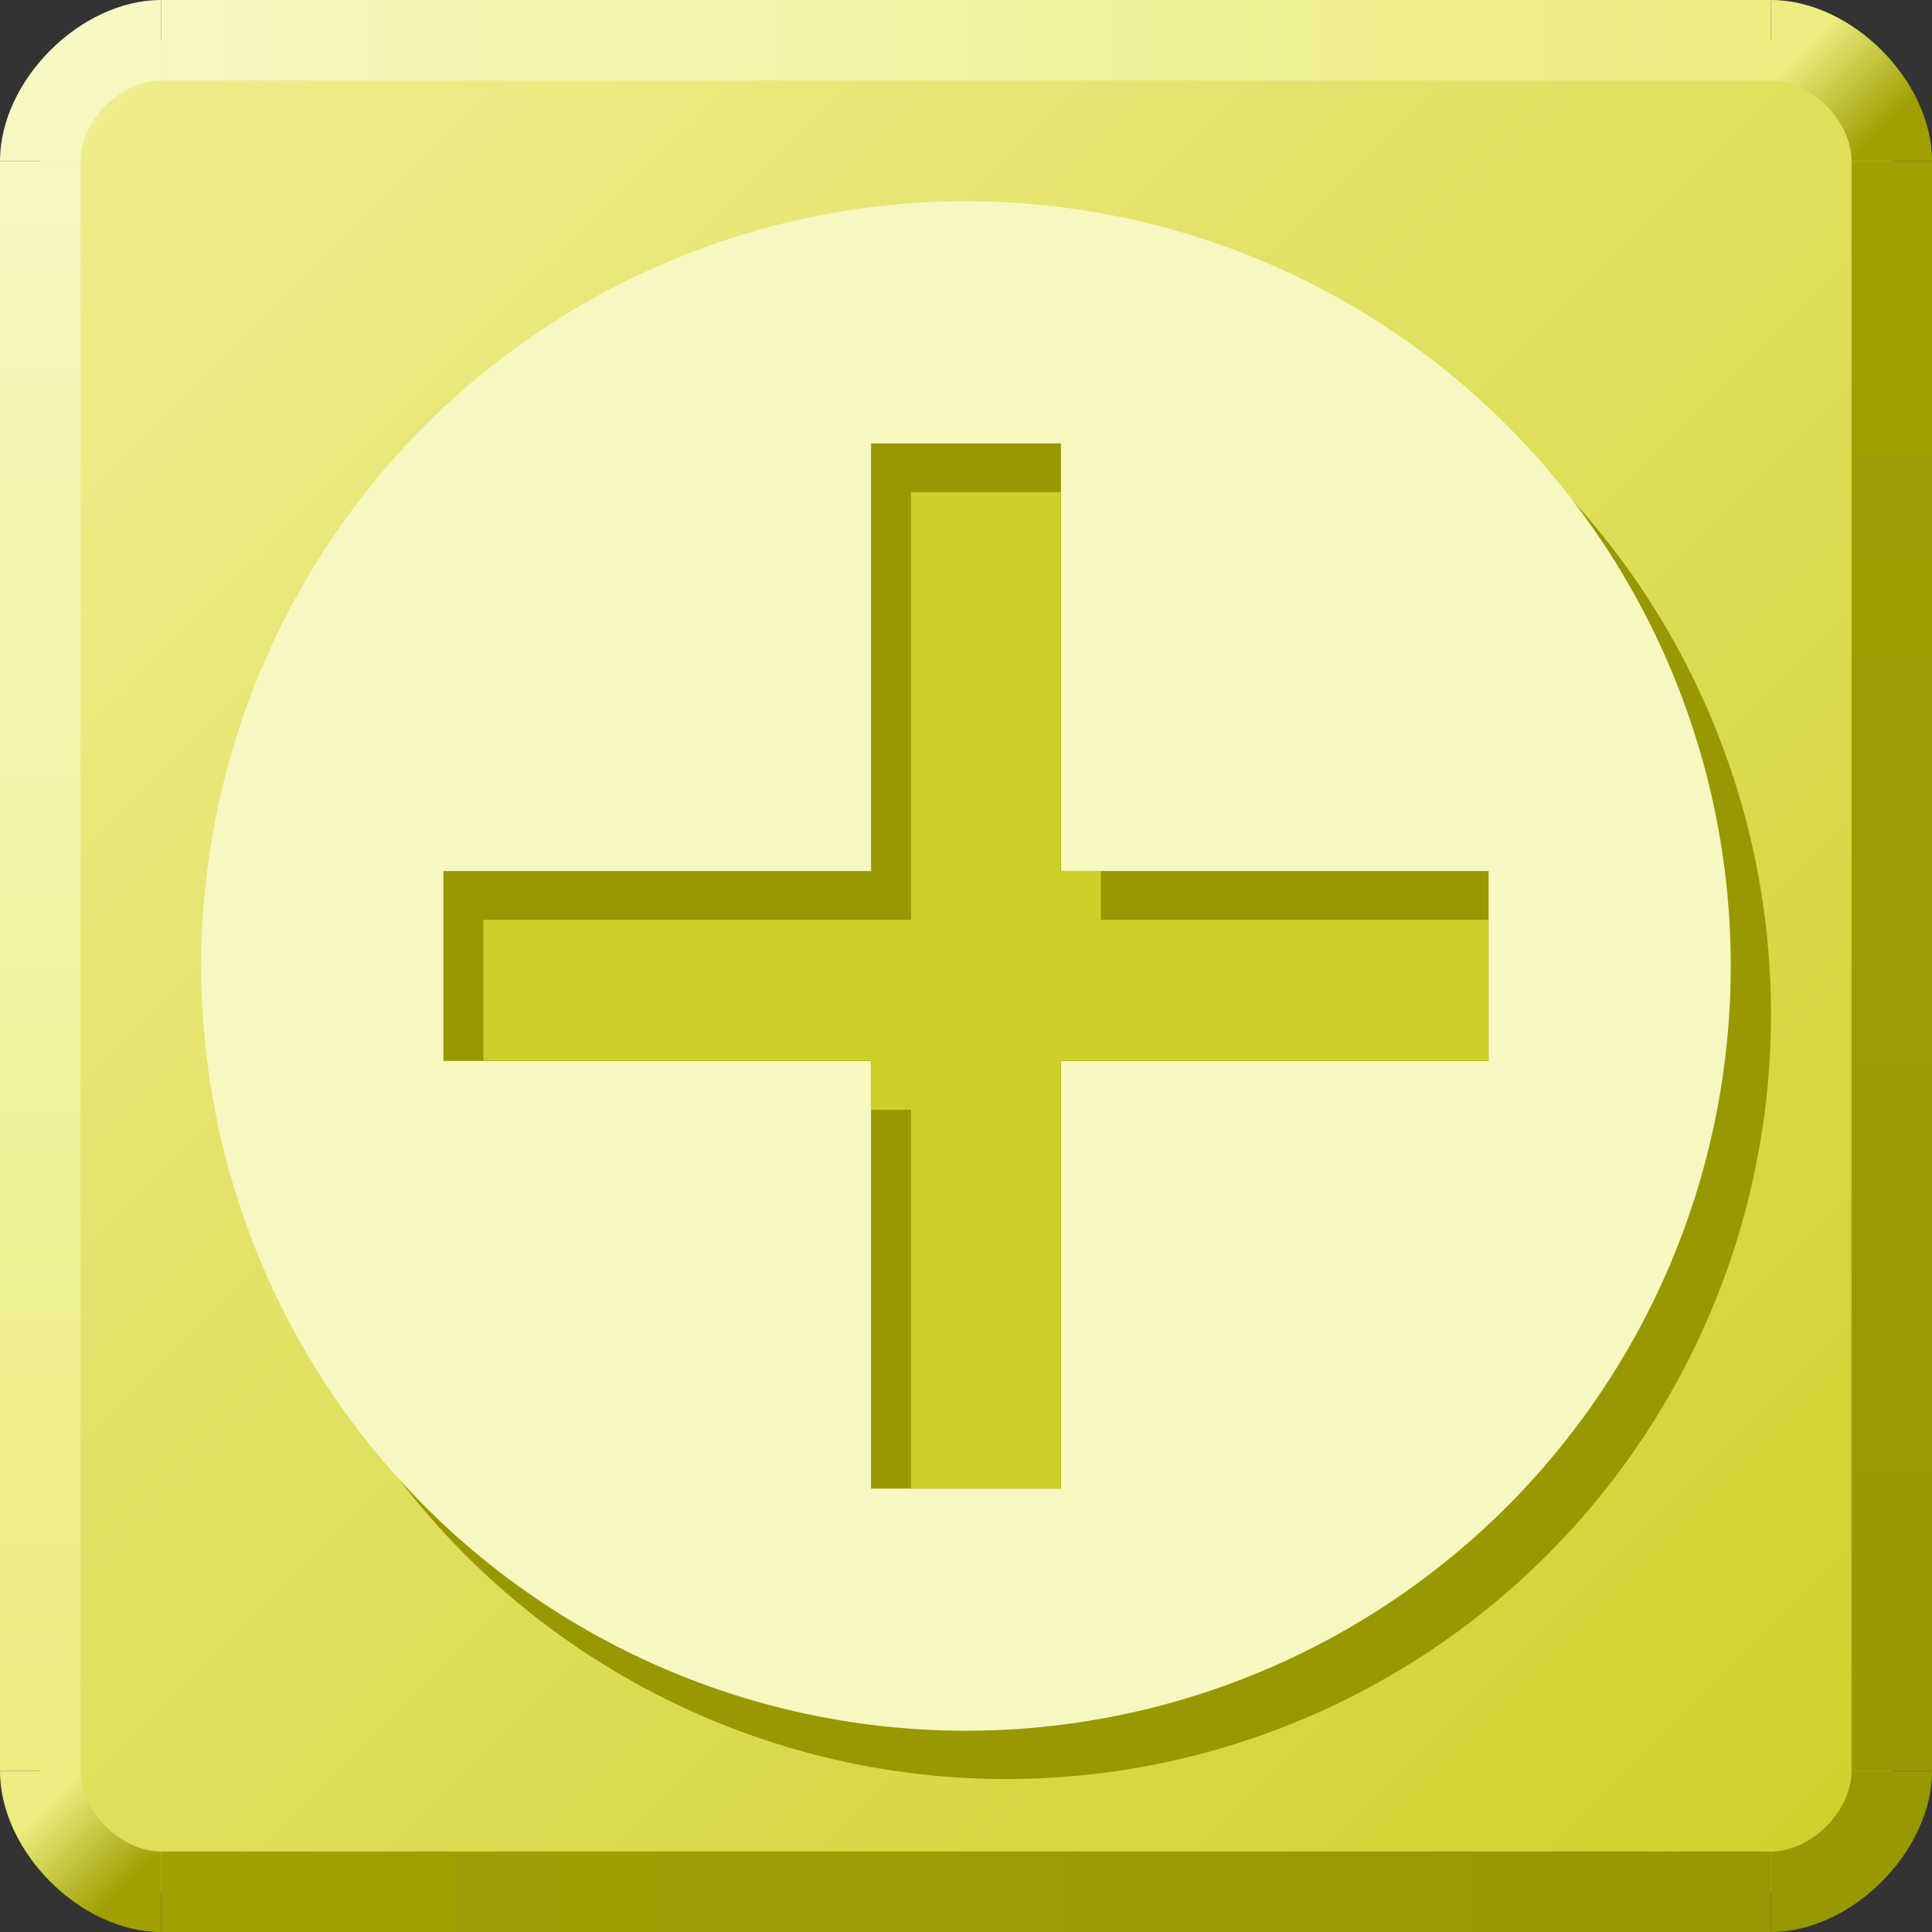 <?xml version="1.0" encoding="UTF-8" standalone="no"?>
<svg xmlns:svg="http://www.w3.org/2000/svg" xmlns="http://www.w3.org/2000/svg" xmlns:xlink="http://www.w3.org/1999/xlink"
version="1.0" width="48" height="48">
<rect width="100%" height="100%" fill="#333333" stroke="none"/>
<defs>
<linearGradient id="lg12">
<stop style="stop-color:#f7f7c2;" offset="0"/>
<stop style="stop-color:#ecec80;" offset="1"/>
</linearGradient>
<linearGradient x1="0" y1="0" x2="1" y2="1" id="lg_in">
<stop style="stop-color:#efef91;" offset="0"/>
<stop style="stop-color:#cfcf29;" offset="1"/>
</linearGradient>
<linearGradient x1="0.5" y1="0" x2="1" y2="0.5" id="lg23">
<stop style="stop-color:#ecec80;" offset="0"/>
<stop style="stop-color:#a0a004;" offset="1"/>
</linearGradient>
<linearGradient id="lg34">
<stop style="stop-color:#a0a004;" offset="0"/>
<stop style="stop-color:#989802;" offset="1"/>
</linearGradient>
<linearGradient x1="0" y1="0" x2="0" y2="1" xlink:href="#lg12" id="lg_left"/>
<linearGradient x1="0" y1="0" x2="0" y2="1" xlink:href="#lg34" id="lg_right"/>
</defs>
<path id="bg" d="M 4,1 C 2,1 1,2 1,4 L 1,44 C 1,46 2,47 4,47 L 44,47 C 46,47 47,46 47,44 L 47,4 C 47,2 46,1 44,1 L 4,1 z" style="fill:url(#lg_in);"/>
<path id="bottom" d="M 44,46 L 4,46 L 4,48 L 44,48 L 44,46 z" style="fill:url(#lg34);"/>
<path id="bottom_left" d="M 0,44 C 0,46 2,48 4,48 L 4,46 C 3,46 2,45 2,44 L 0,44 z" style="fill:url(#lg23);"/>
<path id="bottom_right" d="M 46,44 C 46,45 45,46 44,46 L 44,48 C 46,48 48,46 48,44 L 46,44 z" style="fill:#989802;"/>
<path id="left" d="M 0,4 L 0,44 L 2,44 L 2,4 L 0,4 z" style="fill:url(#lg_left);"/>
<path id="right" d="M 46,4 L 48,4 L 48,44 L 46,44 L 46,4 z" style="fill:url(#lg_right);"/>
<path id="top" d="M 4,0 L 4,2 L 44,2 L 44,0 L 4,0 z" style="fill:url(#lg12);"/>
<path id="top_left" d="M 4,2 C 3,2 2,3 2,4 L 0,4 C 0,2 2,0 4,0 L 4,2 z" style="fill:#f7f7c2;"/>
<path id="top_right" d="M 48,4 C 48,2 46,0 44,0 L 44,2 C 45,2 46,3 46,4 L 48,4 z" style="fill:url(#lg23);"/>
<circle cx="25  " cy="25.2" r="19" style="fill:#989802;"/>
<circle cx="24" cy="24" r="19" style="fill:#f7f7c2;"/>
<path style="fill:#989802" d="M 21.641,11.016 L 21.641,21.641 L 11.016,21.641 L 11.016,26.359 L 21.641,26.359 L 21.641,36.984 L 26.359,36.984 L 26.359,26.359 L 36.984,26.359 L 36.984,21.641 L 26.359,21.641 L 26.359,11.016 L 21.641,11.016 z" />
<path style="fill:#cfcf29" d="M 22.634,12.228 L 22.634,22.853 L 12.009,22.853 L 12.009,26.353 L 21.634,26.353 L 21.634,27.572 L 22.634,27.572 L 22.634,36.978 L 26.353,36.978 L 26.353,26.353 L 36.978,26.353 L 36.978,22.853 L 27.353,22.853 L 27.353,21.635 L 26.353,21.635 L 26.353,12.228 L 22.634,12.228 z" />
</svg>
